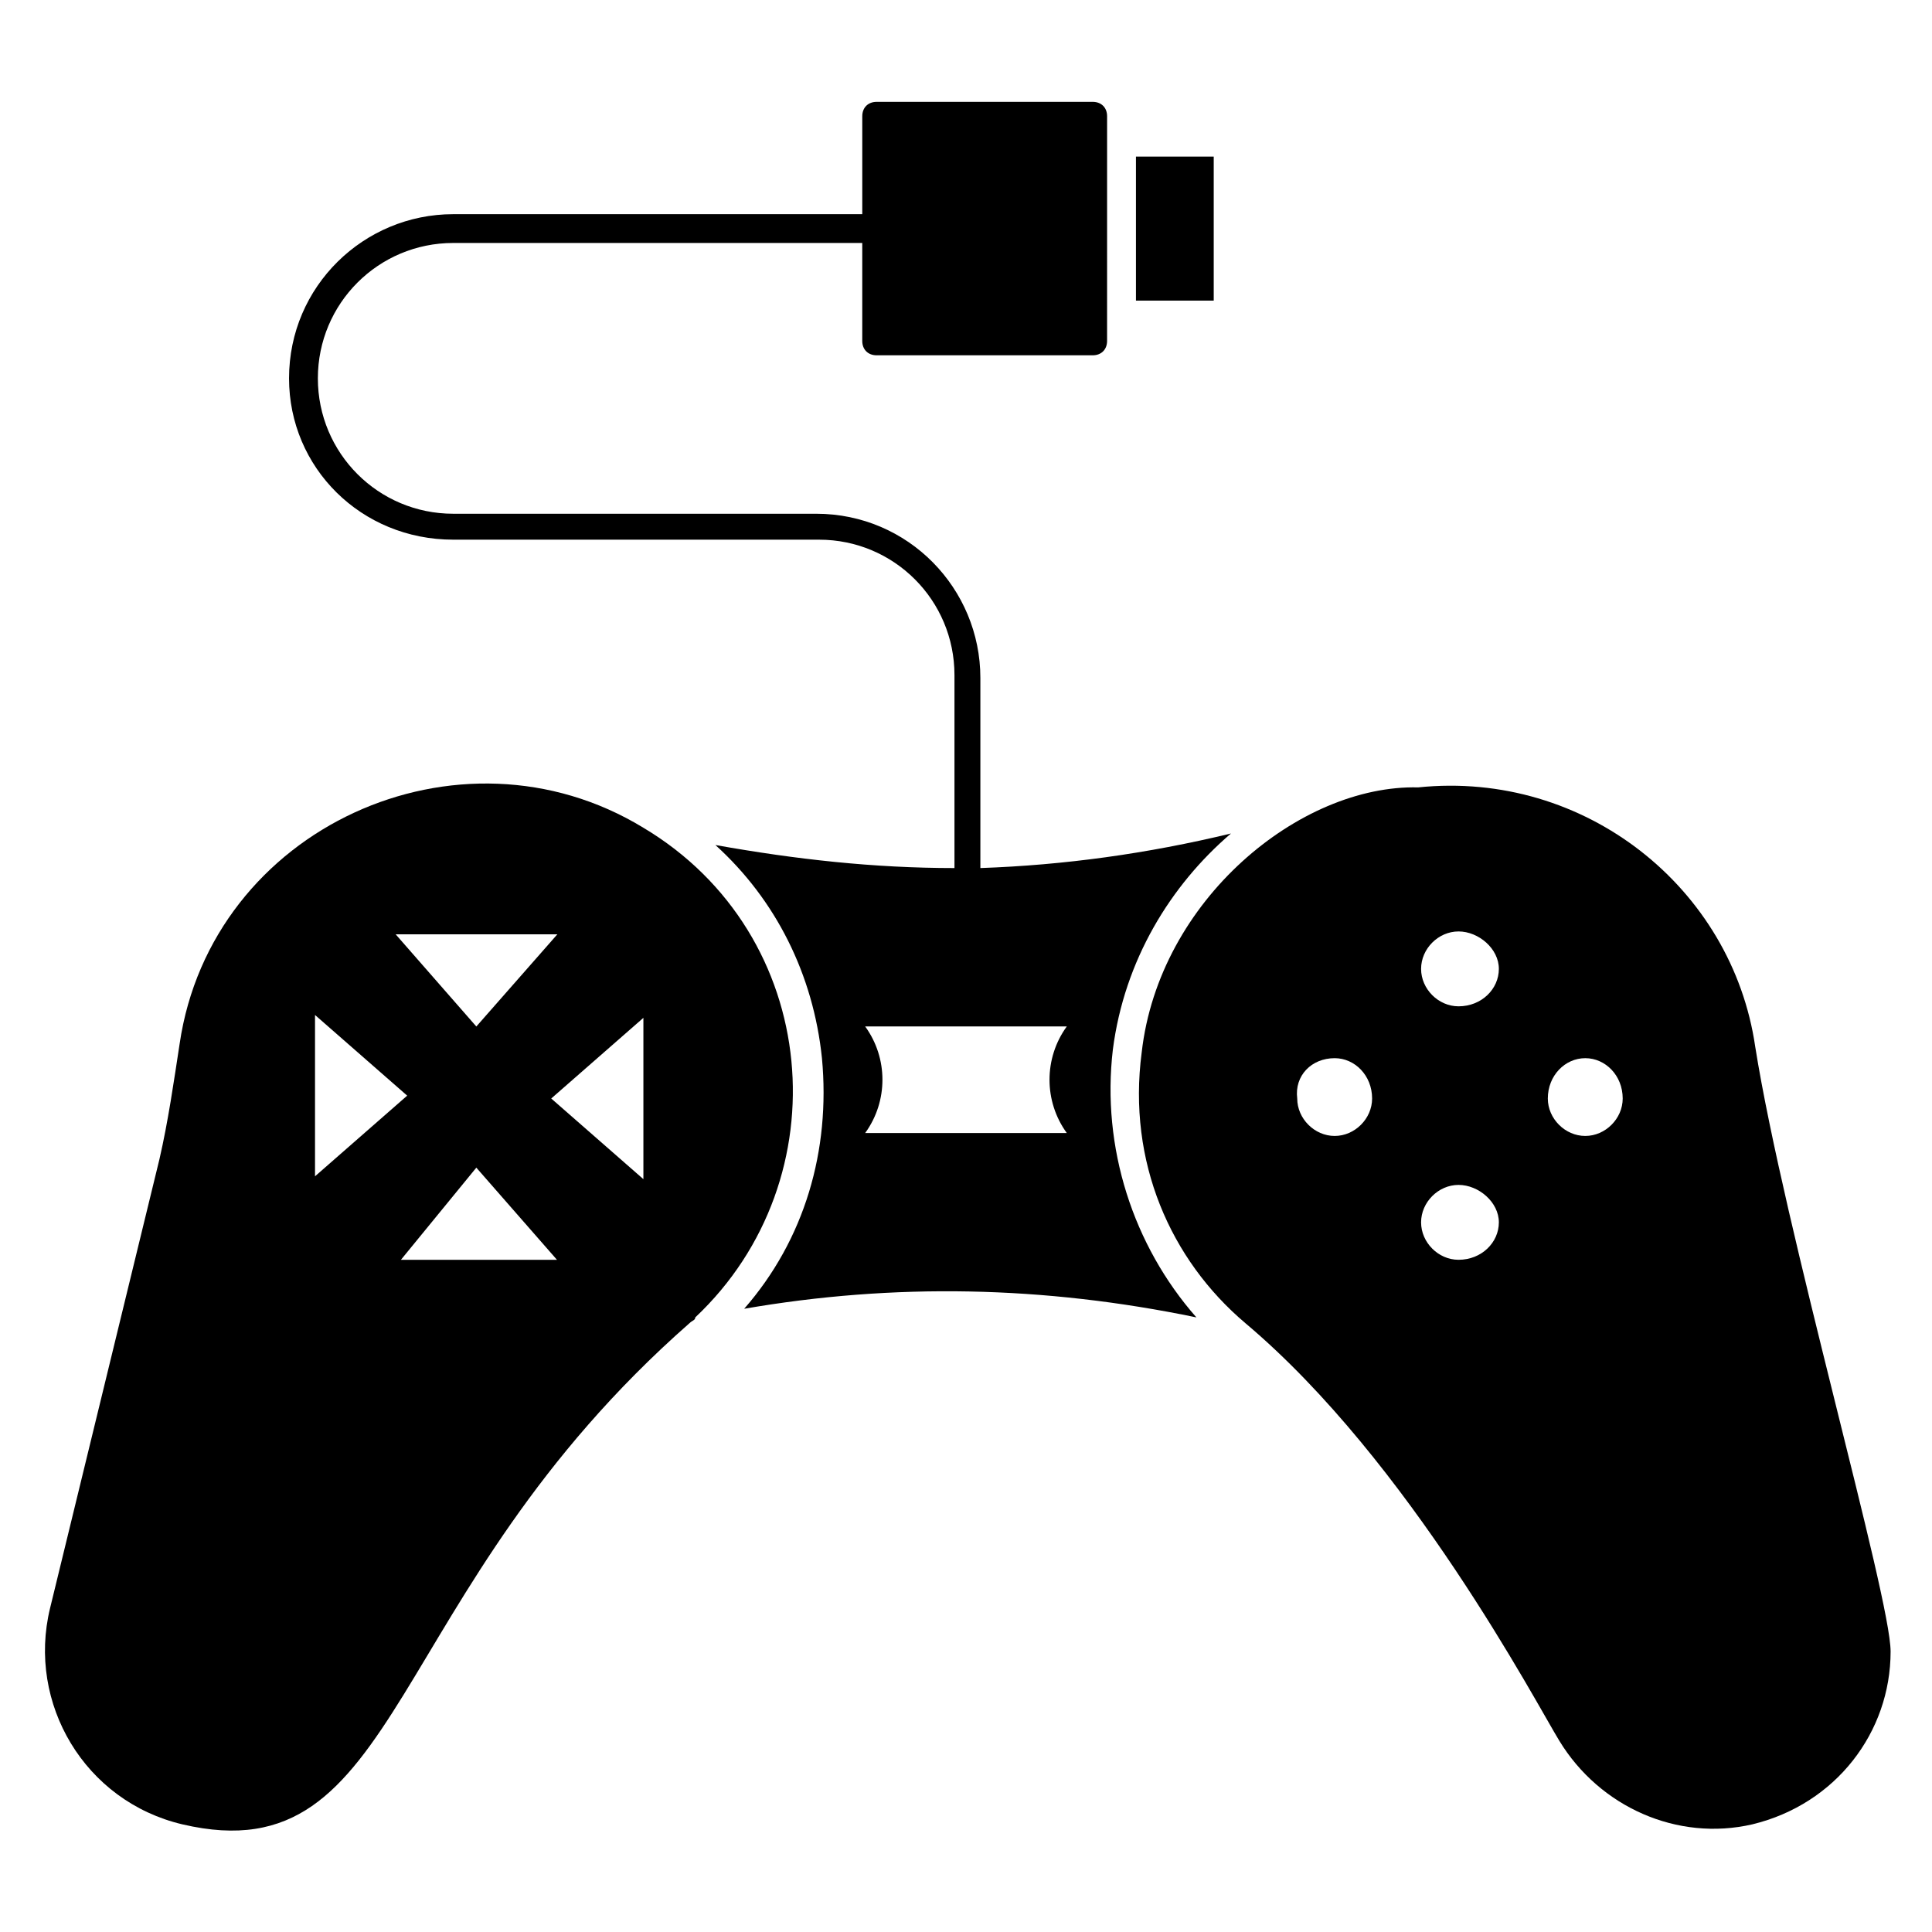 <?xml version="1.0" encoding="UTF-8"?>
<!-- Uploaded to: ICON Repo, www.svgrepo.com, Generator: ICON Repo Mixer Tools -->
<svg fill="#000000" width="800px" height="800px" version="1.1" viewBox="144 144 512 512" xmlns="http://www.w3.org/2000/svg">
 <g>
  <path d="m192.37 627.48c58.777 13.742 52.672-61.066 134.35-132.82 0.762-0.762 1.527-0.762 1.527-1.527 38.93-36.641 33.586-101.52-13.742-129.77-48.855-29.77-114.5 0-122.9 57.25-1.523 9.926-3.051 20.613-5.34 30.539l-29.008 119.08c-6.106 25.188 9.16 51.145 35.113 57.25zm57.25-148.85 20.613-25.191 21.375 24.426h-41.988zm64.887-22.141-24.426-21.375 24.426-21.375zm-22.137-65.645-22.137 25.188-21.375-24.426h43.512zm-64.887 22.137 24.426 21.375-24.426 21.375z"/>
  <path d="m264.12 287.02h96.945c19.848 0 35.879 16.031 35.879 35.879v51.145c-21.375 0-41.984-2.289-63.359-6.106 16.031 14.504 25.953 34.352 28.242 56.488 2.289 24.426-4.582 48.09-20.609 66.41 39.695-6.871 79.387-6.106 119.84 2.289-16.793-19.082-25.191-45.039-22.137-70.992 3.055-23.664 15.266-43.512 31.297-57.25-22.137 5.344-44.273 8.398-66.41 9.16v-50.383c0-23.664-19.082-43.512-43.512-43.512h-96.18c-19.848 0-35.879-16.031-35.879-35.879 0-19.848 16.031-35.879 35.879-35.879h108.39v25.953c0 2.289 1.527 3.816 3.816 3.816h57.25c2.289 0 3.816-1.527 3.816-3.816l0.004-59.535c0-2.289-1.527-3.816-3.816-3.816h-57.25c-2.289 0-3.816 1.527-3.816 3.816v25.953h-108.4c-23.664 0-43.512 19.082-43.512 43.512 0.004 23.66 19.086 42.746 43.512 42.746zm162.59 129c-6.106 8.398-6.106 19.848 0 28.242h-53.434c6.106-8.398 6.106-19.848 0-28.242z"/>
  <path d="m446.56 422.9c-3.816 29.008 7.633 54.961 27.48 71.754 43.512 36.641 77.098 100.76 83.203 110.68 10.688 17.559 31.297 26.719 51.145 22.137 22.137-5.344 36.641-24.426 36.641-45.801 0-14.504-28.242-112.21-35.879-160.3-6.106-41.984-45.039-73.281-89.312-68.703-31.293-0.758-68.695 29.777-73.277 70.234zm117.55 1.527c5.344 0 9.922 4.582 9.922 10.688 0 5.344-4.582 9.922-9.922 9.922-5.344 0-9.922-4.582-9.922-9.922 0-6.109 4.578-10.688 9.922-10.688zm-33.586-33.586c5.344 0 10.688 4.582 10.688 9.922 0 5.344-4.582 9.922-10.688 9.922-5.344 0-9.922-4.582-9.922-9.922 0-5.344 4.578-9.922 9.922-9.922zm0 67.172c5.344 0 10.688 4.582 10.688 9.922 0 5.344-4.582 9.922-10.688 9.922-5.344 0-9.922-4.582-9.922-9.922s4.578-9.922 9.922-9.922zm-32.824-33.586c5.344 0 9.922 4.582 9.922 10.688 0 5.344-4.582 9.922-9.922 9.922-5.344 0-9.922-4.582-9.922-9.922-0.766-6.109 3.816-10.688 9.922-10.688z"/>
  <path d="m445.04 185.5h20.609v38.168h-20.609z"/>
 </g>
</svg>
